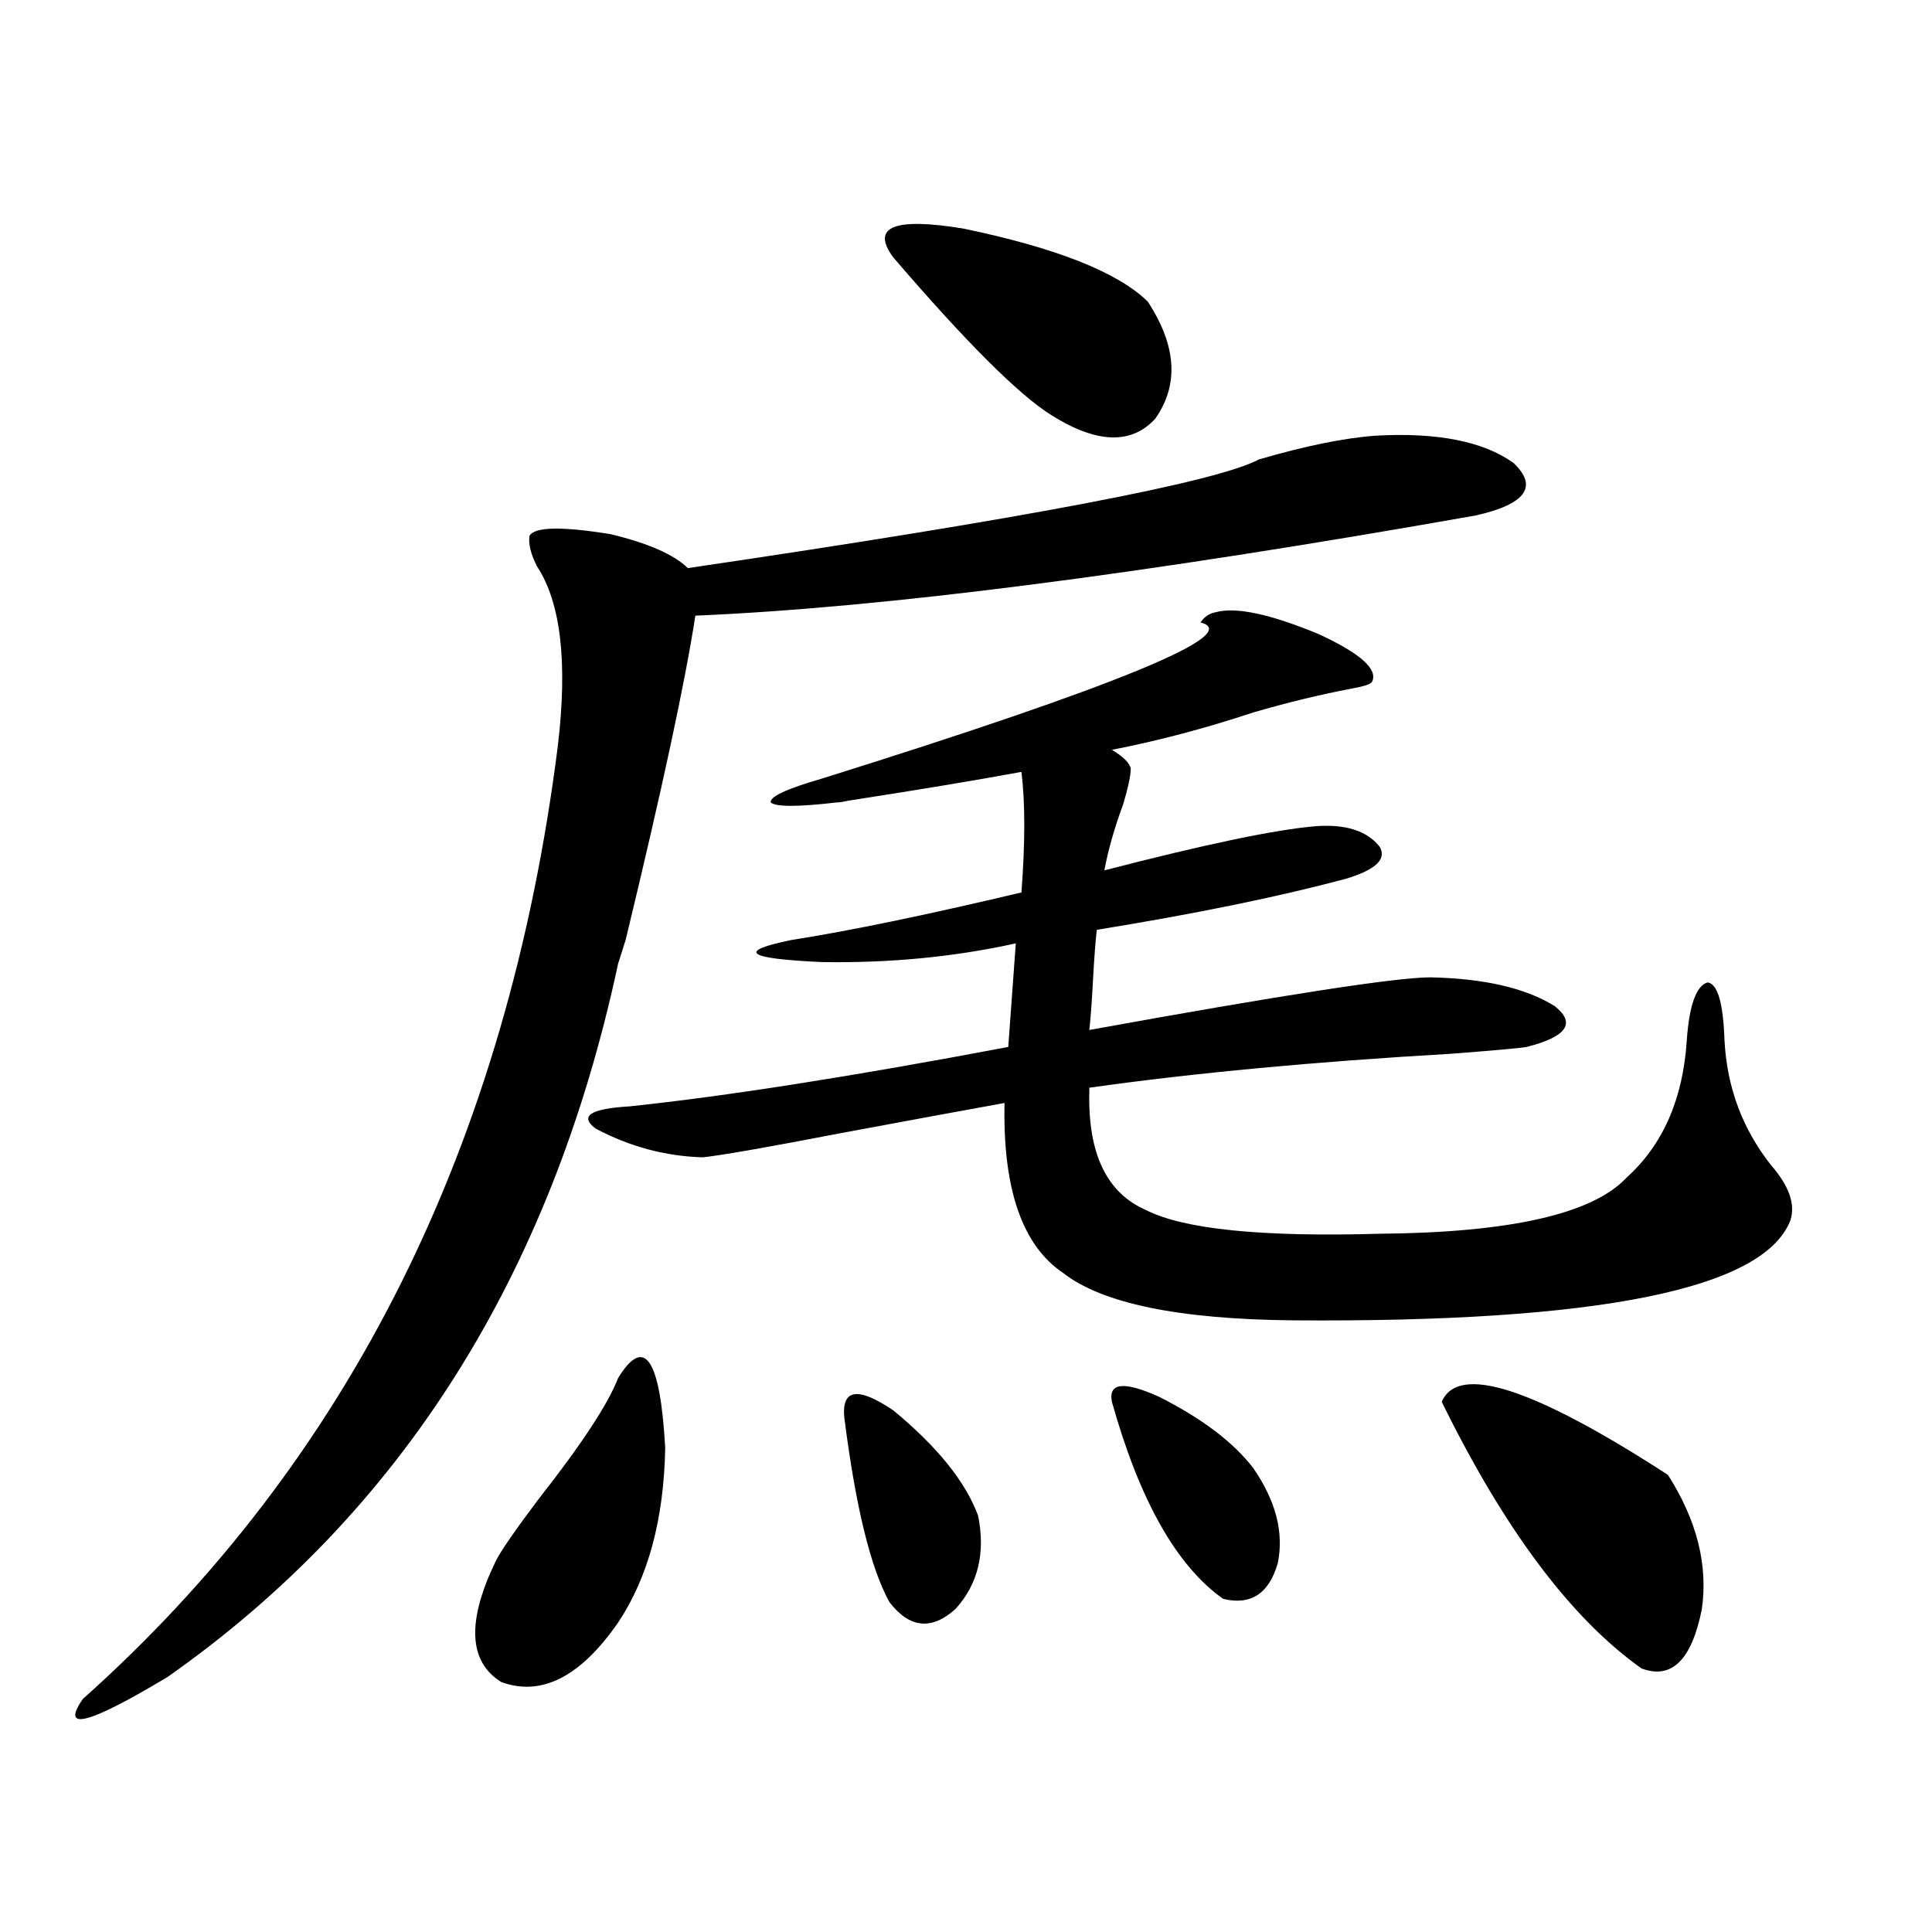 <?xml version="1.0" encoding="utf-8"?>
<!-- Generator: Adobe Illustrator 16.0.0, SVG Export Plug-In . SVG Version: 6.00 Build 0)  -->
<!DOCTYPE svg PUBLIC "-//W3C//DTD SVG 1.1//EN" "http://www.w3.org/Graphics/SVG/1.1/DTD/svg11.dtd">
<svg version="1.1" id="图层_1" xmlns="http://www.w3.org/2000/svg" xmlns:xlink="http://www.w3.org/1999/xlink" x="0px" y="0px"
	 width="1000px" height="1000px" viewBox="0 0 1000 1000" enable-background="new 0 0 1000 1000" xml:space="preserve">
<path d="M712.104,225.5c31.859-1.758,55.608,2.938,71.218,14.063c13.003,12.305,6.494,21.396-19.512,27.246
	c-172.358,30.474-306.989,47.763-403.893,51.855c-5.213,33.989-17.24,89.95-36.097,167.871l-3.902,12.305
	C285.438,659.981,207.727,783.028,86.754,867.98c-40.975,24.609-55.608,28.413-43.901,11.426
	C180.73,756.359,262.68,592.004,288.7,386.34c5.198-43.354,1.616-74.405-10.731-93.164c-3.262-6.44-4.558-11.714-3.902-15.82
	c2.592-4.683,16.585-4.972,41.95-0.879c19.512,4.696,32.835,10.547,39.999,17.578c174.95-25.776,273.484-44.522,295.603-56.25
	C675.673,230.773,695.84,226.681,712.104,225.5z M319.919,713.293c13.658-22.261,21.783-10.245,24.39,36.035
	c-0.655,36.914-8.78,67.099-24.39,90.527c-19.512,28.125-39.679,38.37-60.486,30.762c-16.92-10.547-17.896-31.353-2.927-62.402
	c2.592-5.273,10.076-16.108,22.438-32.52C301.048,747.57,314.706,726.778,319.919,713.293z M629.18,316.906
	c10.396-2.925,28.292,0.879,53.657,11.426c21.463,9.97,30.563,18.169,27.316,24.609c-0.655,1.181-4.237,2.349-10.731,3.516
	c-15.609,2.938-32.529,7.031-50.73,12.305c-24.725,8.212-49.114,14.653-73.169,19.336c5.854,3.516,9.101,6.743,9.756,9.668
	c0,3.516-1.311,9.668-3.902,18.457c-4.558,12.305-7.805,23.73-9.756,34.277c52.026-13.472,88.443-21.094,109.266-22.852
	c15.609-1.167,26.661,2.349,33.17,10.547c3.902,6.454-1.951,12.017-17.561,16.699c-35.121,9.38-78.047,18.169-128.777,26.367
	c-0.655,5.273-1.311,13.774-1.951,25.488c-0.655,12.305-1.311,21.094-1.951,26.367c100.15-18.155,159.021-27.246,176.581-27.246
	c27.957,0.591,49.42,5.575,64.389,14.941c11.052,8.789,6.174,15.82-14.634,21.094c-3.262,0.591-16.265,1.758-39.023,3.516
	c-70.897,4.106-133.335,9.97-187.313,17.578v2.637c-0.655,31.641,9.101,51.855,29.268,60.645
	c19.512,9.97,59.831,14.063,120.973,12.305c67.636-0.577,110.241-10.245,127.802-29.004c18.856-16.987,29.268-40.718,31.219-71.191
	c1.296-18.155,4.878-28.125,10.731-29.883c5.198,0.591,8.125,10.547,8.78,29.883c1.296,24.609,9.421,46.294,24.39,65.039
	c9.101,10.547,12.348,19.927,9.756,28.125c-13.658,35.747-99.51,53.036-257.555,51.855c-59.19-0.577-98.869-8.789-119.021-24.609
	c-20.822-14.063-30.898-42.765-30.243-86.133v-1.758c-19.512,3.516-48.139,8.789-85.852,15.82
	c-36.432,7.031-59.846,11.138-70.242,12.305c-19.512-0.577-38.048-5.562-55.608-14.941c-8.46-6.44-2.606-10.245,17.561-11.426
	c50.075-5.273,115.439-15.519,196.093-30.762l3.902-53.613c-31.874,7.031-65.364,10.259-100.485,9.668
	c-39.023-1.758-44.236-5.562-15.609-11.426c29.908-4.683,69.587-12.882,119.021-24.609c1.951-25.776,1.951-46.582,0-62.402
	c-22.118,4.106-52.041,9.091-89.754,14.941c-2.606,0.591-4.558,0.879-5.854,0.879c-20.167,2.349-31.554,2.349-34.146,0
	c-0.655-2.925,8.125-7.031,26.341-12.305c153.487-48.038,218.852-74.995,196.093-80.859
	C623.326,319.255,625.918,317.497,629.18,316.906z M436.989,733.508c-1.311-14.64,7.149-15.82,25.365-3.516
	c22.759,18.759,37.393,36.914,43.901,54.492c3.902,19.336,0,35.444-11.707,48.34c-12.362,11.124-23.749,9.956-34.146-3.516
	C450.647,811.73,442.843,779.802,436.989,733.508z M462.354,133.215c-11.707-15.82,0.32-20.792,36.097-14.941
	c48.124,9.97,79.998,22.563,95.607,37.793c14.954,22.852,16.25,43.066,3.902,60.645c-12.362,13.485-30.243,12.896-53.657-1.758
	C527.384,204.406,500.067,177.16,462.354,133.215z M575.522,725.598c-1.951-9.956,6.174-10.835,24.39-2.637
	c22.104,11.138,38.368,23.442,48.779,36.914c11.707,17.001,15.93,33.398,12.683,49.219c-4.558,15.82-13.993,21.973-28.292,18.457
	C609.013,810.563,589.821,776.574,575.522,725.598z M746.25,725.598c8.445-19.913,47.469-7.319,117.07,37.793
	c14.954,23.442,20.808,46.582,17.561,69.434c-5.213,26.367-15.609,36.612-31.219,30.762
	C813.23,837.796,778.765,791.817,746.25,725.598z"/>
</svg>
